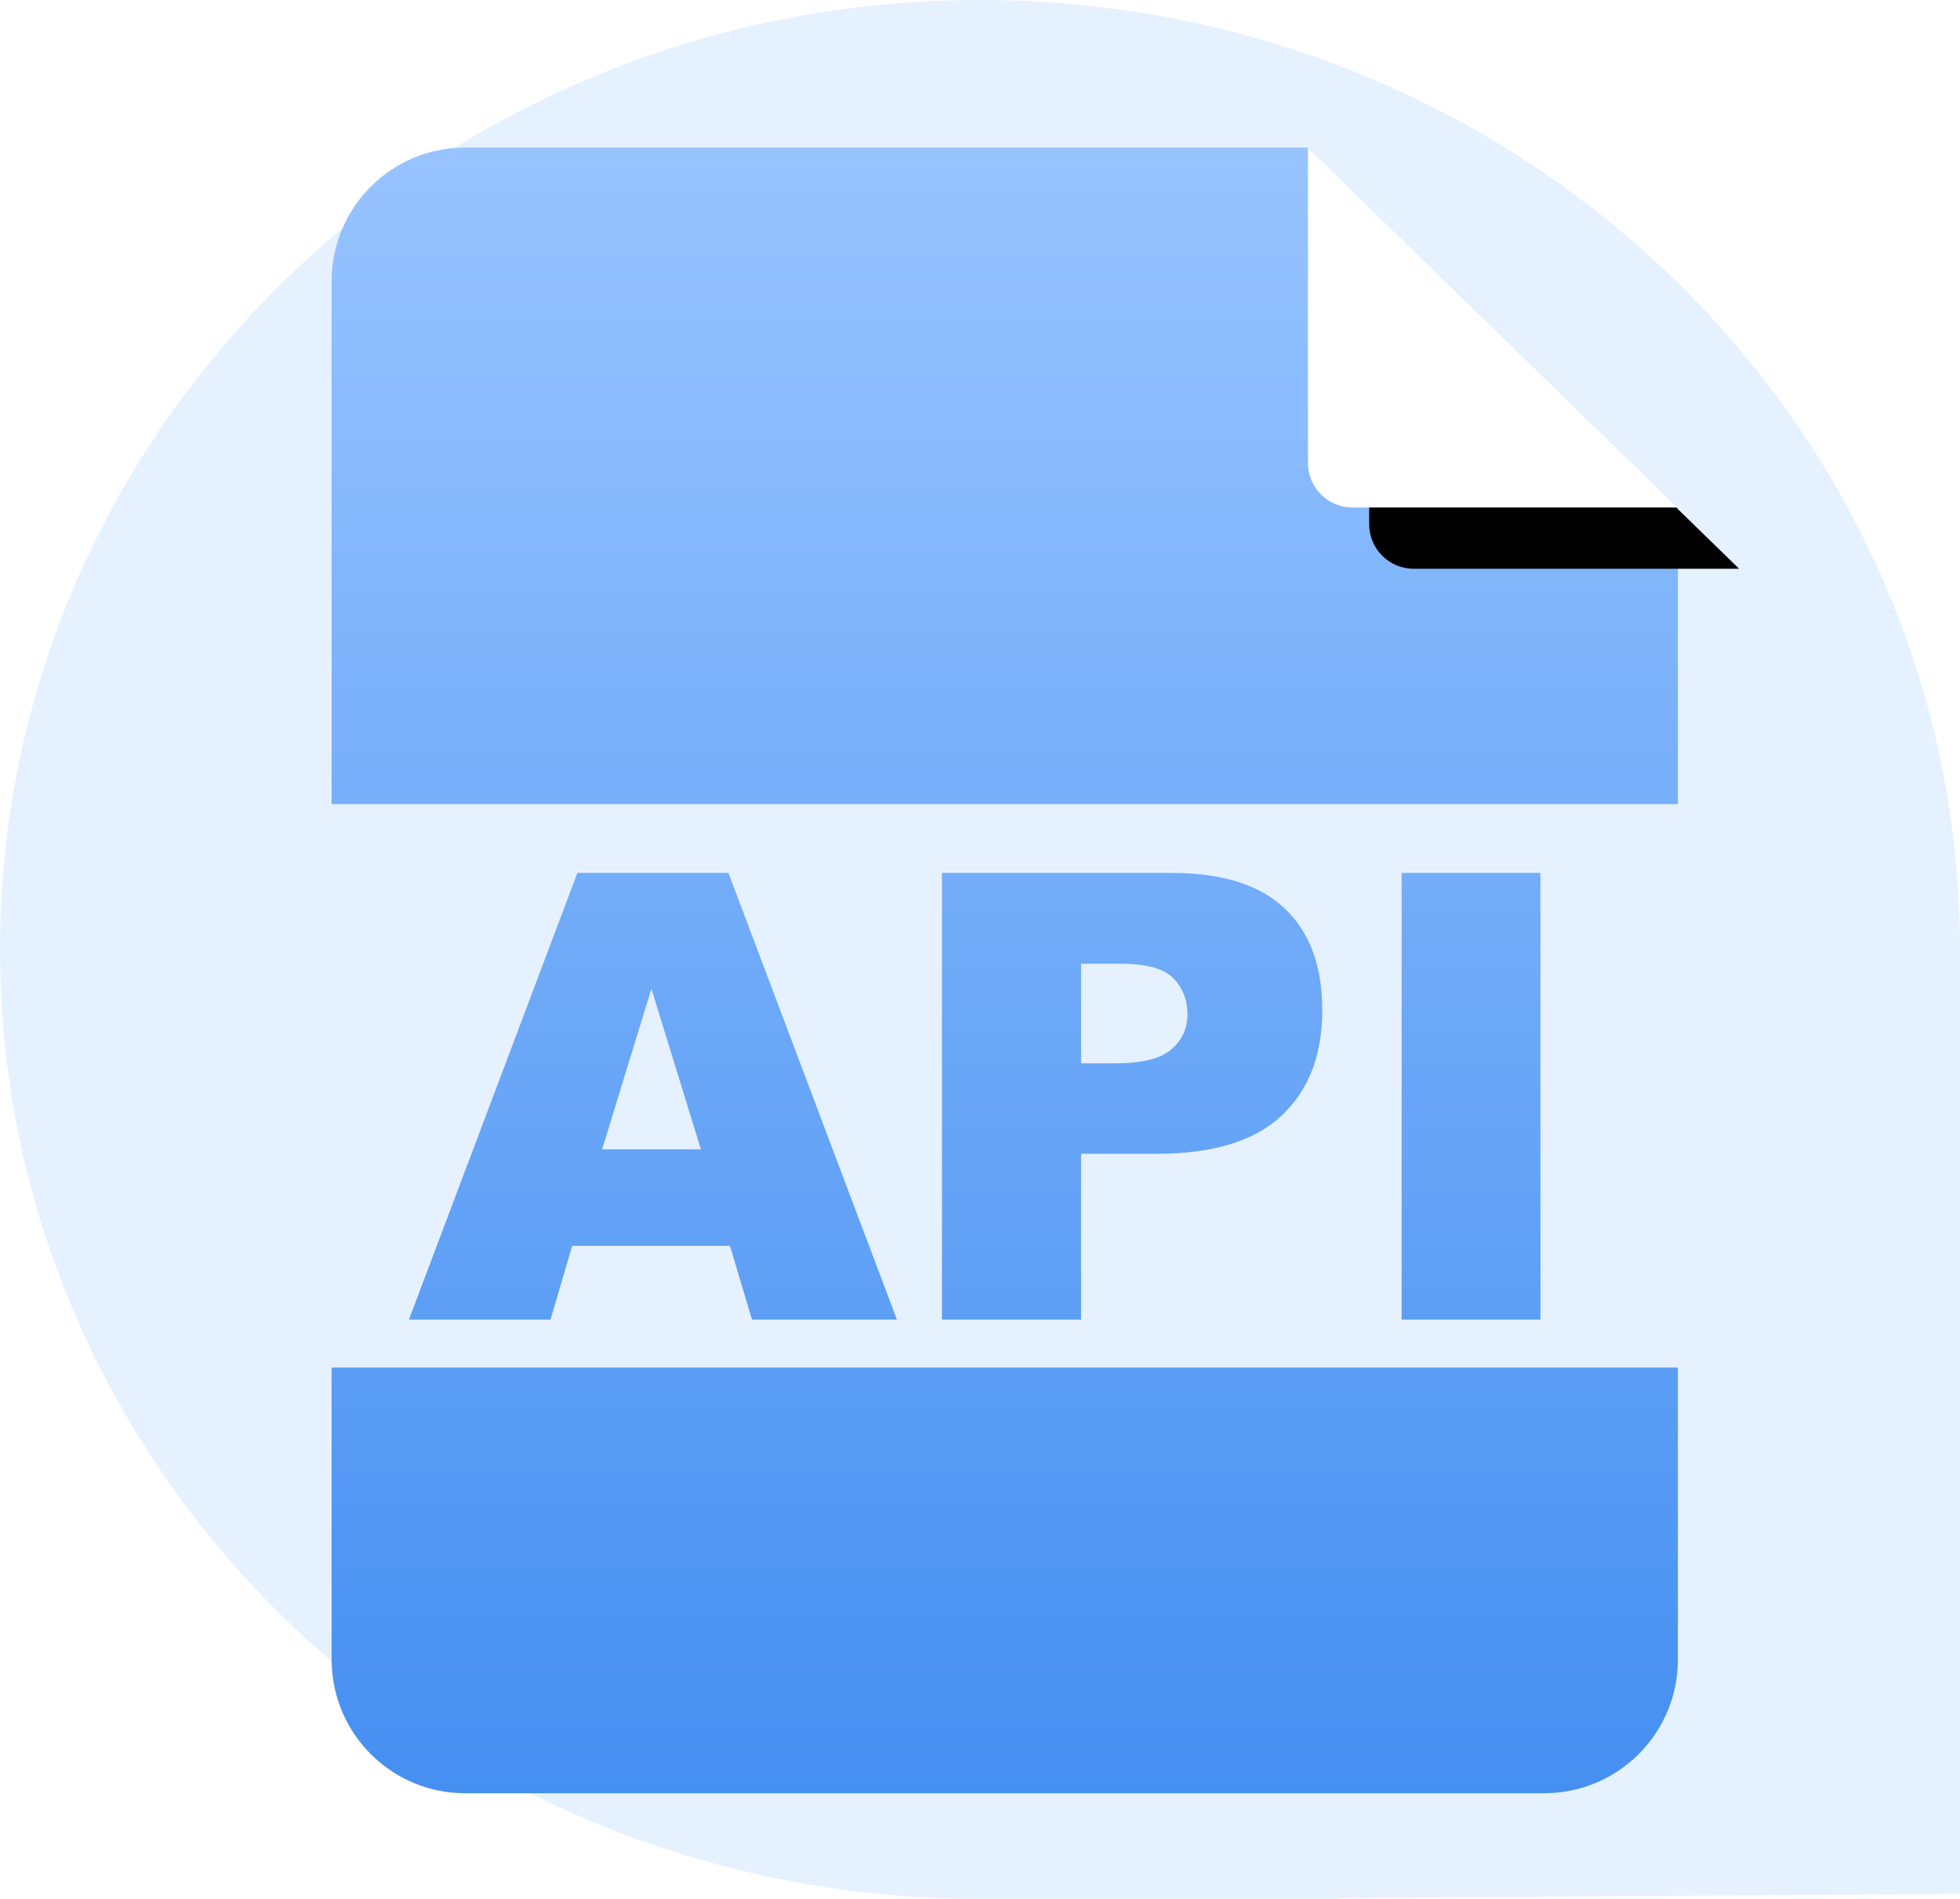 <?xml version="1.0" encoding="UTF-8"?>
<svg width="32px" height="31px" viewBox="0 0 32 31" version="1.1" xmlns="http://www.w3.org/2000/svg" xmlns:xlink="http://www.w3.org/1999/xlink">
    <title>模版</title>
    <defs>
        <linearGradient x1="50%" y1="0%" x2="50%" y2="100%" id="linearGradient-1">
            <stop stop-color="#98C4FF" offset="0%"></stop>
            <stop stop-color="#458FF1" offset="100%"></stop>
        </linearGradient>
        <path d="M21.354,2.408 L21.354,7.558 C21.354,7.96 21.679,8.285 22.081,8.285 L27.394,8.285 L27.394,8.285 L21.354,2.408 Z" id="path-2"></path>
        <filter x="-16.6%" y="-17.0%" width="166.2%" height="168.1%" filterUnits="objectBoundingBox" id="filter-3">
            <feOffset dx="1" dy="1" in="SourceAlpha" result="shadowOffsetOuter1"></feOffset>
            <feGaussianBlur stdDeviation="0.5" in="shadowOffsetOuter1" result="shadowBlurOuter1"></feGaussianBlur>
            <feColorMatrix values="0 0 0 0 0.191   0 0 0 0 0.449   0 0 0 0 0.797  0 0 0 0.288 0" type="matrix" in="shadowBlurOuter1"></feColorMatrix>
        </filter>
    </defs>
    <g id="最终" stroke="none" stroke-width="1" fill="none" fill-rule="evenodd">
        <g id="产品介绍" transform="translate(-390, -685)">
            <g id="编组-20" transform="translate(42, 60)">
                <g id="编组-5" transform="translate(260, 0)">
                    <g id="编组-49" transform="translate(44, 442)">
                        <g id="编组-23备份" transform="translate(12, 140)">
                            <g id="模版" transform="translate(32, 43)">
                                <rect id="Path" x="0" y="0" width="32" height="31"></rect>
                                <path d="M16,31 C7.163,31 0,24.06 0,15.5 C0,6.94 7.163,0 16,0 C24.837,0 32,6.94 32,15.5 L32,30.918 L21.837,30.987 L21.878,31 L21.878,31 L16,31 Z" id="路径" fill="#E5F1FE" fill-rule="nonzero"></path>
                                <path d="M27.394,22.326 L27.394,27.093 C27.394,28.245 26.5,29.189 25.368,29.269 L25.212,29.275 L7.596,29.275 C6.443,29.275 5.5,28.381 5.42,27.249 L5.414,27.093 L5.414,22.326 L27.394,22.326 Z M11.893,14.251 L14.643,21.542 L12.277,21.542 L11.918,20.338 L9.342,20.338 L8.988,21.542 L6.677,21.542 L9.427,14.251 L11.893,14.251 Z M19.138,14.251 C19.956,14.251 20.569,14.445 20.977,14.833 C21.385,15.22 21.588,15.773 21.588,16.489 C21.588,17.225 21.366,17.8 20.922,18.215 C20.478,18.629 19.8,18.836 18.888,18.836 L17.65,18.836 L17.65,21.542 L15.379,21.542 L15.379,14.251 L19.138,14.251 Z M25.15,14.251 L25.15,21.542 L22.884,21.542 L22.884,14.251 L25.15,14.251 Z M10.635,16.141 L9.831,18.762 L11.443,18.762 L10.635,16.141 Z M18.294,15.733 L17.65,15.733 L17.65,17.359 L18.204,17.359 C18.64,17.359 18.946,17.284 19.123,17.133 C19.299,16.982 19.387,16.789 19.387,16.553 C19.387,16.325 19.311,16.131 19.158,15.971 C19.005,15.812 18.717,15.733 18.294,15.733 Z M21.354,2.408 L27.394,8.285 L27.394,13.127 L5.414,13.127 L5.414,4.59 C5.414,3.437 6.308,2.493 7.44,2.414 L7.596,2.408 L21.354,2.408 Z" id="形状结合" fill="url(#linearGradient-1)" fill-rule="nonzero"></path>
                                <g id="路径-3" fill-rule="nonzero">
                                    <use fill="black" fill-opacity="1" filter="url(#filter-3)" xlink:href="#path-2"></use>
                                    <use fill="#FFFFFF" xlink:href="#path-2"></use>
                                </g>
                            </g>
                        </g>
                    </g>
                </g>
            </g>
        </g>
    </g>
</svg>